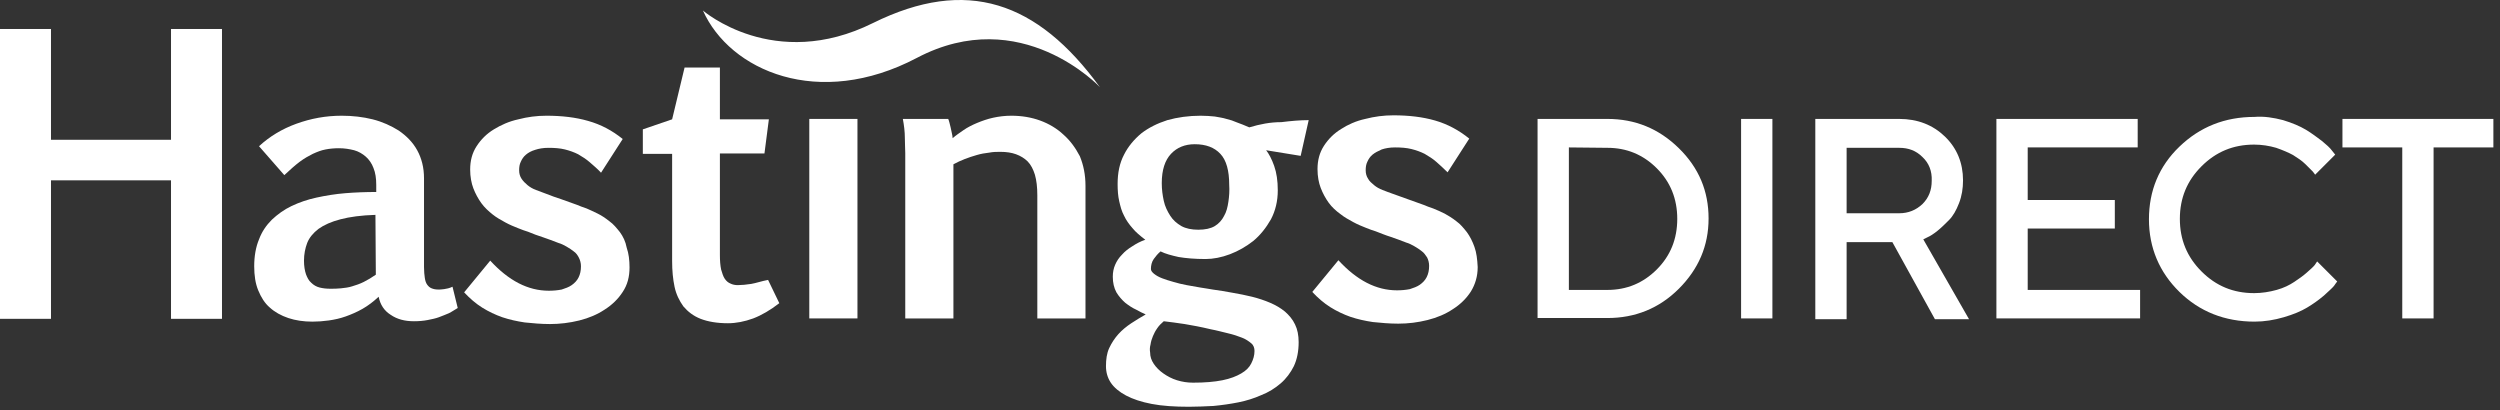 <svg width="195" height="32" viewBox="0 0 195 32" fill="none" xmlns="http://www.w3.org/2000/svg">
<rect x="0" y="0" width="195" height="32" fill="#333333" stroke="none"/>
<path d="M54.828 0.82C54.828 0.82 60.37 5.642 68.104 1.791C75.4 -1.81 80.91 0.1 85.795 6.801C85.795 6.801 79.658 0.225 71.517 4.515C63.846 8.554 56.926 5.517 54.828 0.82Z" fill="white"/>
<path d="M125.378 9.276C127.539 9.276 129.386 10.027 130.952 11.562C132.517 13.096 133.269 14.912 133.269 17.041C133.269 19.17 132.486 20.986 130.952 22.52C129.417 24.055 127.539 24.806 125.378 24.806H119.93V9.276H125.378ZM122.372 11.499V22.614H125.378C126.881 22.614 128.165 22.082 129.23 21.017C130.294 19.953 130.826 18.638 130.826 17.072C130.826 15.507 130.294 14.192 129.23 13.127C128.165 12.062 126.881 11.53 125.378 11.53L122.372 11.499Z" fill="white"/>
<path d="M135.805 9.276H138.247V24.837H135.805V9.276Z" fill="white"/>
<path d="M141.594 9.276H148.138C149.578 9.276 150.768 9.746 151.707 10.654C152.647 11.562 153.116 12.72 153.116 14.066C153.116 14.693 153.023 15.288 152.803 15.851C152.584 16.415 152.334 16.853 152.021 17.166C151.707 17.479 151.426 17.761 151.113 18.012C150.799 18.262 150.549 18.419 150.33 18.513L150.017 18.669L153.586 24.9H150.925L147.606 18.888H144.036V24.9H141.594V9.276ZM149.954 12.25C149.453 11.749 148.858 11.53 148.138 11.53H144.036V16.634H148.138C148.858 16.634 149.453 16.384 149.954 15.914C150.455 15.413 150.674 14.818 150.674 14.098C150.706 13.346 150.455 12.72 149.954 12.25Z" fill="white"/>
<path d="M166.928 22.614V24.837H155.719V9.276H166.74V11.499H158.161V15.601H164.956V17.824H158.161V22.614C158.13 22.614 166.928 22.614 166.928 22.614Z" fill="white"/>
<path d="M178.076 9.369C178.796 9.588 179.391 9.839 179.86 10.12C180.33 10.402 180.737 10.716 181.113 10.997C181.457 11.279 181.739 11.53 181.896 11.749L182.146 12.062L180.58 13.627C180.549 13.565 180.487 13.502 180.393 13.377C180.299 13.283 180.111 13.095 179.829 12.813C179.547 12.531 179.203 12.312 178.858 12.093C178.514 11.905 178.076 11.717 177.543 11.53C177.011 11.373 176.416 11.279 175.821 11.279C174.193 11.279 172.847 11.843 171.719 12.97C170.592 14.097 170.029 15.443 170.029 17.072C170.029 18.7 170.592 20.046 171.719 21.173C172.847 22.301 174.193 22.864 175.821 22.864C176.416 22.864 177.011 22.77 177.575 22.614C178.138 22.457 178.577 22.238 178.952 21.988C179.328 21.737 179.641 21.518 179.923 21.267C180.205 21.017 180.424 20.829 180.549 20.672L180.737 20.391L182.303 21.956C182.24 22.05 182.146 22.144 182.052 22.301C181.927 22.457 181.676 22.676 181.269 23.052C180.862 23.396 180.424 23.71 179.954 23.991C179.485 24.273 178.89 24.524 178.138 24.743C177.387 24.962 176.635 25.087 175.852 25.087C173.535 25.087 171.563 24.305 169.997 22.77C168.432 21.236 167.618 19.326 167.618 17.103C167.618 14.88 168.4 12.97 169.997 11.436C171.594 9.901 173.535 9.119 175.852 9.119C176.604 9.056 177.355 9.181 178.076 9.369Z" fill="white"/>
<path d="M194.484 9.276V11.499H189.819V24.837H187.377V11.499H182.711V9.276H194.484Z" fill="white"/>
<path fill-rule="evenodd" clip-rule="evenodd" d="M58.595 22.145C58.188 22.207 57.843 22.239 57.561 22.239C57.342 22.239 57.154 22.207 56.967 22.113C56.81 22.051 56.653 21.926 56.528 21.738C56.403 21.55 56.34 21.331 56.246 21.018C56.184 20.704 56.152 20.36 56.152 19.89V11.969H59.628L59.972 9.307H56.152V5.268H53.397L52.426 9.307L50.141 10.09V12H52.426V20.36C52.426 21.111 52.489 21.769 52.614 22.364C52.739 22.959 52.99 23.46 53.303 23.898C53.648 24.305 54.086 24.65 54.649 24.869C55.213 25.088 55.933 25.213 56.779 25.213C57.405 25.213 58.062 25.088 58.751 24.837C59.409 24.587 60.098 24.18 60.786 23.648L59.91 21.832C59.409 21.926 58.97 22.082 58.595 22.145Z" fill="white"/>
<path fill-rule="evenodd" clip-rule="evenodd" d="M48.352 18.106C48.101 17.793 47.851 17.48 47.538 17.261C47.225 17.01 46.943 16.822 46.63 16.666C46.317 16.509 46.035 16.384 45.753 16.259C45.471 16.165 45.221 16.071 45.002 15.977C44.594 15.82 44.188 15.695 43.78 15.539C43.373 15.413 42.966 15.257 42.559 15.1C42.309 15.006 42.058 14.912 41.808 14.818C41.557 14.725 41.338 14.599 41.15 14.443C40.962 14.286 40.806 14.13 40.681 13.942C40.555 13.754 40.493 13.535 40.493 13.284C40.493 13.034 40.524 12.815 40.618 12.627C40.712 12.408 40.837 12.22 41.025 12.063C41.213 11.906 41.432 11.781 41.745 11.687C42.027 11.593 42.371 11.531 42.779 11.531C43.248 11.531 43.687 11.562 44.062 11.656C44.438 11.75 44.782 11.875 45.096 12.032C45.409 12.22 45.722 12.408 46.004 12.658C46.285 12.909 46.598 13.159 46.88 13.472L48.571 10.842C47.757 10.184 46.88 9.715 45.878 9.433C44.908 9.151 43.812 9.026 42.622 9.026C41.87 9.026 41.15 9.12 40.43 9.308C39.71 9.464 39.084 9.746 38.52 10.091C37.956 10.435 37.518 10.873 37.174 11.405C36.829 11.938 36.673 12.533 36.673 13.222C36.673 13.785 36.767 14.286 36.923 14.693C37.08 15.1 37.299 15.507 37.55 15.852C37.8 16.196 38.113 16.478 38.426 16.728C38.739 16.979 39.084 17.167 39.428 17.355C39.773 17.543 40.086 17.668 40.399 17.793C40.712 17.918 40.962 18.012 41.182 18.075C41.557 18.231 41.964 18.388 42.371 18.513C42.747 18.638 43.154 18.795 43.561 18.951C43.78 19.014 43.968 19.108 44.188 19.233C44.407 19.359 44.594 19.484 44.751 19.609C44.939 19.734 45.064 19.922 45.158 20.11C45.252 20.298 45.315 20.517 45.315 20.768C45.315 21.112 45.252 21.394 45.127 21.644C45.002 21.895 44.814 22.083 44.594 22.239C44.375 22.396 44.093 22.49 43.812 22.584C43.499 22.646 43.154 22.677 42.81 22.677C41.182 22.677 39.679 21.895 38.238 20.329L36.203 22.803C36.642 23.273 37.111 23.68 37.612 23.993C38.113 24.306 38.645 24.556 39.178 24.744C39.741 24.932 40.305 25.057 40.931 25.151C41.557 25.214 42.215 25.276 42.904 25.276C43.655 25.276 44.438 25.182 45.189 24.995C45.941 24.807 46.598 24.525 47.162 24.149C47.757 23.773 48.227 23.304 48.571 22.771C48.947 22.208 49.103 21.582 49.103 20.861C49.103 20.298 49.041 19.766 48.884 19.327C48.79 18.826 48.602 18.451 48.352 18.106Z" fill="white"/>
<path fill-rule="evenodd" clip-rule="evenodd" d="M34.638 22.552C34.419 22.584 34.294 22.584 34.2 22.584C33.981 22.584 33.824 22.552 33.668 22.49C33.511 22.427 33.417 22.333 33.323 22.208C33.229 22.083 33.167 21.895 33.135 21.676C33.104 21.456 33.073 21.175 33.073 20.83V13.91C33.073 13.065 32.885 12.345 32.541 11.719C32.196 11.092 31.695 10.591 31.1 10.184C30.505 9.809 29.816 9.496 29.065 9.308C28.313 9.12 27.499 9.026 26.654 9.026C25.401 9.026 24.243 9.245 23.116 9.652C21.989 10.059 21.018 10.654 20.204 11.405L22.177 13.66C22.615 13.253 22.991 12.909 23.366 12.627C23.742 12.345 24.086 12.157 24.4 12C24.744 11.844 25.057 11.719 25.401 11.656C25.715 11.593 26.09 11.562 26.435 11.562C26.873 11.562 27.249 11.625 27.625 11.719C27.969 11.813 28.282 12 28.533 12.22C28.783 12.439 29.002 12.752 29.128 13.096C29.284 13.472 29.347 13.91 29.347 14.411V14.975C28.533 14.975 27.718 15.006 26.936 15.069C26.153 15.132 25.401 15.257 24.681 15.413C23.961 15.57 23.335 15.789 22.74 16.071C22.145 16.353 21.644 16.728 21.206 17.136C20.767 17.574 20.423 18.075 20.204 18.67C19.953 19.265 19.828 19.985 19.828 20.768C19.828 21.488 19.922 22.114 20.141 22.646C20.36 23.178 20.642 23.648 21.049 23.993C21.425 24.337 21.926 24.619 22.49 24.807C23.053 24.995 23.679 25.088 24.368 25.088C24.775 25.088 25.214 25.057 25.652 24.995C26.09 24.932 26.529 24.838 26.967 24.681C27.405 24.525 27.844 24.337 28.282 24.087C28.721 23.836 29.128 23.523 29.535 23.147C29.66 23.773 29.973 24.243 30.474 24.556C30.975 24.901 31.57 25.057 32.29 25.057C32.666 25.057 33.041 25.026 33.355 24.963C33.668 24.901 33.981 24.838 34.231 24.744C34.513 24.65 34.764 24.525 35.014 24.431C35.264 24.306 35.484 24.149 35.703 24.024L35.296 22.364C35.045 22.49 34.826 22.521 34.638 22.552ZM29.315 21.425C29.002 21.644 28.689 21.832 28.376 21.989C28.063 22.145 27.781 22.239 27.468 22.333C27.186 22.427 26.873 22.458 26.591 22.49C26.309 22.521 26.028 22.521 25.746 22.521C25.464 22.521 25.182 22.49 24.932 22.427C24.681 22.364 24.462 22.239 24.274 22.051C24.086 21.895 23.961 21.644 23.867 21.394C23.773 21.112 23.711 20.768 23.711 20.329C23.711 19.828 23.805 19.359 23.961 18.951C24.118 18.544 24.431 18.169 24.838 17.856C25.276 17.543 25.84 17.292 26.56 17.104C27.28 16.916 28.188 16.791 29.284 16.76L29.315 21.425Z" fill="white"/>
<path d="M66.882 9.276H63.125V24.837H66.882V9.276Z" fill="white"/>
<path fill-rule="evenodd" clip-rule="evenodd" d="M97.444 9.934C97.099 9.777 96.755 9.652 96.504 9.558C96.223 9.433 95.941 9.339 95.659 9.276C95.377 9.182 95.064 9.151 94.751 9.088C94.438 9.057 94.062 9.026 93.655 9.026C92.716 9.026 91.839 9.151 91.056 9.37C90.273 9.621 89.585 9.965 89.021 10.404C88.457 10.873 87.988 11.437 87.675 12.063C87.33 12.721 87.174 13.472 87.174 14.349C87.174 14.85 87.205 15.288 87.299 15.695C87.393 16.102 87.487 16.478 87.675 16.822C87.831 17.167 88.082 17.511 88.332 17.793C88.583 18.106 88.927 18.388 89.334 18.701C88.958 18.826 88.614 19.014 88.332 19.202C88.019 19.39 87.737 19.609 87.518 19.86C87.268 20.11 87.111 20.36 86.986 20.642C86.861 20.924 86.798 21.237 86.798 21.582C86.798 22.051 86.892 22.458 87.08 22.803C87.268 23.116 87.518 23.398 87.769 23.617C88.05 23.836 88.332 24.024 88.614 24.149C88.896 24.306 89.146 24.431 89.365 24.525C88.99 24.744 88.614 24.963 88.238 25.214C87.862 25.464 87.518 25.746 87.236 26.059C86.954 26.372 86.704 26.748 86.516 27.155C86.328 27.562 86.266 28.032 86.266 28.564C86.266 29.034 86.391 29.472 86.641 29.848C86.892 30.224 87.299 30.568 87.831 30.85C88.364 31.132 89.021 31.351 89.835 31.507C90.649 31.664 91.62 31.727 92.747 31.727C93.342 31.727 93.999 31.695 94.657 31.664C95.314 31.601 95.972 31.507 96.598 31.382C97.225 31.257 97.819 31.069 98.383 30.818C98.947 30.599 99.448 30.286 99.886 29.91C100.324 29.535 100.669 29.065 100.919 28.564C101.17 28.032 101.295 27.405 101.295 26.685C101.295 26.153 101.201 25.683 101.013 25.308C100.825 24.901 100.544 24.587 100.23 24.306C99.886 24.024 99.51 23.805 99.072 23.617C98.633 23.429 98.164 23.273 97.663 23.147C97.162 23.022 96.661 22.928 96.129 22.834C95.596 22.74 95.095 22.646 94.594 22.584C94.281 22.521 93.968 22.49 93.624 22.427C93.279 22.364 92.935 22.302 92.559 22.239C92.215 22.177 91.839 22.083 91.526 21.989C91.181 21.895 90.9 21.801 90.649 21.707C90.399 21.613 90.18 21.488 90.023 21.363C89.866 21.237 89.772 21.112 89.772 20.987C89.772 20.705 89.835 20.423 89.992 20.204C90.148 19.985 90.305 19.797 90.524 19.609C90.9 19.797 91.369 19.922 91.933 20.047C92.496 20.141 93.185 20.204 94.031 20.204C94.626 20.204 95.283 20.079 95.941 19.828C96.598 19.578 97.193 19.233 97.757 18.795C98.32 18.325 98.759 17.762 99.135 17.104C99.479 16.447 99.667 15.695 99.667 14.85C99.667 14.098 99.573 13.472 99.385 12.94C99.197 12.408 98.978 12 98.759 11.719L101.452 12.157L102.078 9.37C101.42 9.37 100.7 9.433 99.949 9.527C99.072 9.527 98.289 9.683 97.444 9.934ZM89.741 26.873C89.772 26.654 89.835 26.435 89.929 26.216C90.023 25.997 90.117 25.809 90.273 25.59C90.399 25.402 90.587 25.214 90.774 25.057C91.275 25.12 91.808 25.182 92.403 25.276C92.966 25.37 93.655 25.495 94.438 25.683C94.939 25.777 95.377 25.903 95.784 25.997C96.191 26.09 96.567 26.216 96.88 26.341C97.193 26.466 97.412 26.623 97.6 26.779C97.788 26.936 97.851 27.155 97.851 27.374C97.851 27.719 97.757 28.032 97.6 28.345C97.444 28.658 97.193 28.909 96.817 29.128C96.442 29.347 95.972 29.535 95.346 29.66C94.72 29.785 93.968 29.848 93.06 29.848C92.622 29.848 92.215 29.785 91.808 29.66C91.401 29.535 91.056 29.347 90.743 29.128C90.43 28.909 90.18 28.658 89.992 28.376C89.804 28.094 89.71 27.813 89.71 27.5C89.678 27.312 89.678 27.092 89.741 26.873ZM95.816 15.726C95.753 16.165 95.659 16.541 95.471 16.854C95.314 17.167 95.064 17.449 94.751 17.636C94.438 17.824 93.999 17.918 93.467 17.918C92.935 17.918 92.496 17.824 92.152 17.636C91.776 17.417 91.495 17.167 91.275 16.822C91.056 16.478 90.868 16.102 90.774 15.664C90.68 15.226 90.618 14.787 90.618 14.286C90.618 13.253 90.868 12.501 91.338 12C91.808 11.499 92.434 11.249 93.185 11.249C94.062 11.249 94.72 11.499 95.189 12C95.659 12.501 95.878 13.316 95.878 14.411C95.909 14.85 95.878 15.319 95.816 15.726Z" fill="white"/>
<path fill-rule="evenodd" clip-rule="evenodd" d="M115.009 19.265C114.853 18.826 114.665 18.451 114.414 18.106C114.164 17.793 113.913 17.48 113.6 17.261C113.287 17.01 112.974 16.822 112.692 16.666C112.379 16.509 112.097 16.384 111.784 16.259C111.502 16.165 111.252 16.071 111.033 15.977C110.626 15.82 110.218 15.695 109.811 15.539C109.404 15.382 108.997 15.257 108.59 15.1C108.34 15.006 108.058 14.912 107.839 14.819C107.588 14.725 107.369 14.599 107.181 14.443C106.993 14.286 106.806 14.13 106.712 13.942C106.586 13.754 106.524 13.535 106.524 13.284C106.524 13.034 106.555 12.815 106.649 12.627C106.743 12.408 106.868 12.22 107.056 12.063C107.244 11.907 107.494 11.781 107.776 11.656C108.058 11.562 108.402 11.499 108.809 11.499C109.279 11.499 109.717 11.531 110.093 11.625C110.469 11.719 110.813 11.844 111.126 12.001C111.44 12.188 111.753 12.376 112.035 12.627C112.316 12.877 112.598 13.128 112.911 13.441L114.602 10.811C113.788 10.153 112.911 9.683 111.941 9.402C110.97 9.12 109.874 8.995 108.684 8.995C107.933 8.995 107.213 9.089 106.492 9.276C105.772 9.433 105.146 9.715 104.614 10.059C104.05 10.404 103.612 10.842 103.267 11.374C102.923 11.907 102.766 12.502 102.766 13.19C102.766 13.754 102.86 14.255 103.017 14.662C103.173 15.069 103.393 15.476 103.643 15.82C103.894 16.165 104.207 16.447 104.551 16.697C104.864 16.948 105.209 17.136 105.553 17.323C105.898 17.511 106.211 17.637 106.524 17.762C106.837 17.887 107.087 17.981 107.307 18.044C107.714 18.2 108.089 18.357 108.496 18.482C108.872 18.607 109.279 18.764 109.686 18.92C109.905 18.983 110.093 19.077 110.312 19.202C110.532 19.327 110.719 19.453 110.876 19.578C111.064 19.703 111.189 19.891 111.314 20.079C111.408 20.267 111.471 20.486 111.471 20.736C111.471 21.081 111.408 21.363 111.283 21.613C111.158 21.863 110.97 22.051 110.751 22.208C110.532 22.364 110.25 22.458 109.968 22.552C109.655 22.615 109.31 22.646 108.966 22.646C107.338 22.646 105.835 21.863 104.395 20.298L102.359 22.771C102.798 23.241 103.267 23.648 103.768 23.961C104.269 24.274 104.802 24.525 105.334 24.713C105.898 24.901 106.461 25.026 107.087 25.12C107.714 25.183 108.371 25.245 109.06 25.245C109.843 25.245 110.594 25.151 111.346 24.963C112.097 24.775 112.755 24.494 113.318 24.118C113.913 23.742 114.383 23.273 114.727 22.74C115.072 22.177 115.26 21.55 115.26 20.83C115.228 20.204 115.166 19.703 115.009 19.265Z" fill="white"/>
<path fill-rule="evenodd" clip-rule="evenodd" d="M82.946 10.498C82.445 10.028 81.819 9.652 81.13 9.402C80.442 9.151 79.69 9.026 78.876 9.026C78.375 9.026 77.905 9.088 77.467 9.182C77.028 9.276 76.59 9.433 76.214 9.589C75.839 9.746 75.463 9.934 75.15 10.153C74.837 10.372 74.555 10.56 74.305 10.779C74.305 10.654 74.273 10.529 74.242 10.372C74.21 10.216 74.179 10.059 74.148 9.934C74.117 9.809 74.085 9.652 74.054 9.558C74.023 9.433 73.991 9.339 73.96 9.276H70.422C70.516 9.777 70.578 10.278 70.578 10.748C70.578 11.218 70.61 11.625 70.61 11.938V24.838H74.367V12.815C74.649 12.658 74.931 12.533 75.244 12.408C75.557 12.282 75.87 12.188 76.183 12.094C76.496 12 76.841 11.938 77.154 11.906C77.467 11.844 77.749 11.844 78.031 11.844C78.5 11.844 78.907 11.906 79.252 12.032C79.596 12.157 79.909 12.345 80.16 12.595C80.41 12.846 80.598 13.222 80.723 13.629C80.849 14.067 80.911 14.599 80.911 15.226V24.838H84.668V14.505C84.668 13.629 84.512 12.877 84.23 12.188C83.886 11.531 83.479 10.967 82.946 10.498Z" fill="white"/>
<path fill-rule="evenodd" clip-rule="evenodd" d="M13.339 2.261V10.903H3.977V2.261H0V24.868H3.977V14.066H13.339V24.868H17.315V2.261H13.339Z" fill="white"/>
</svg>
